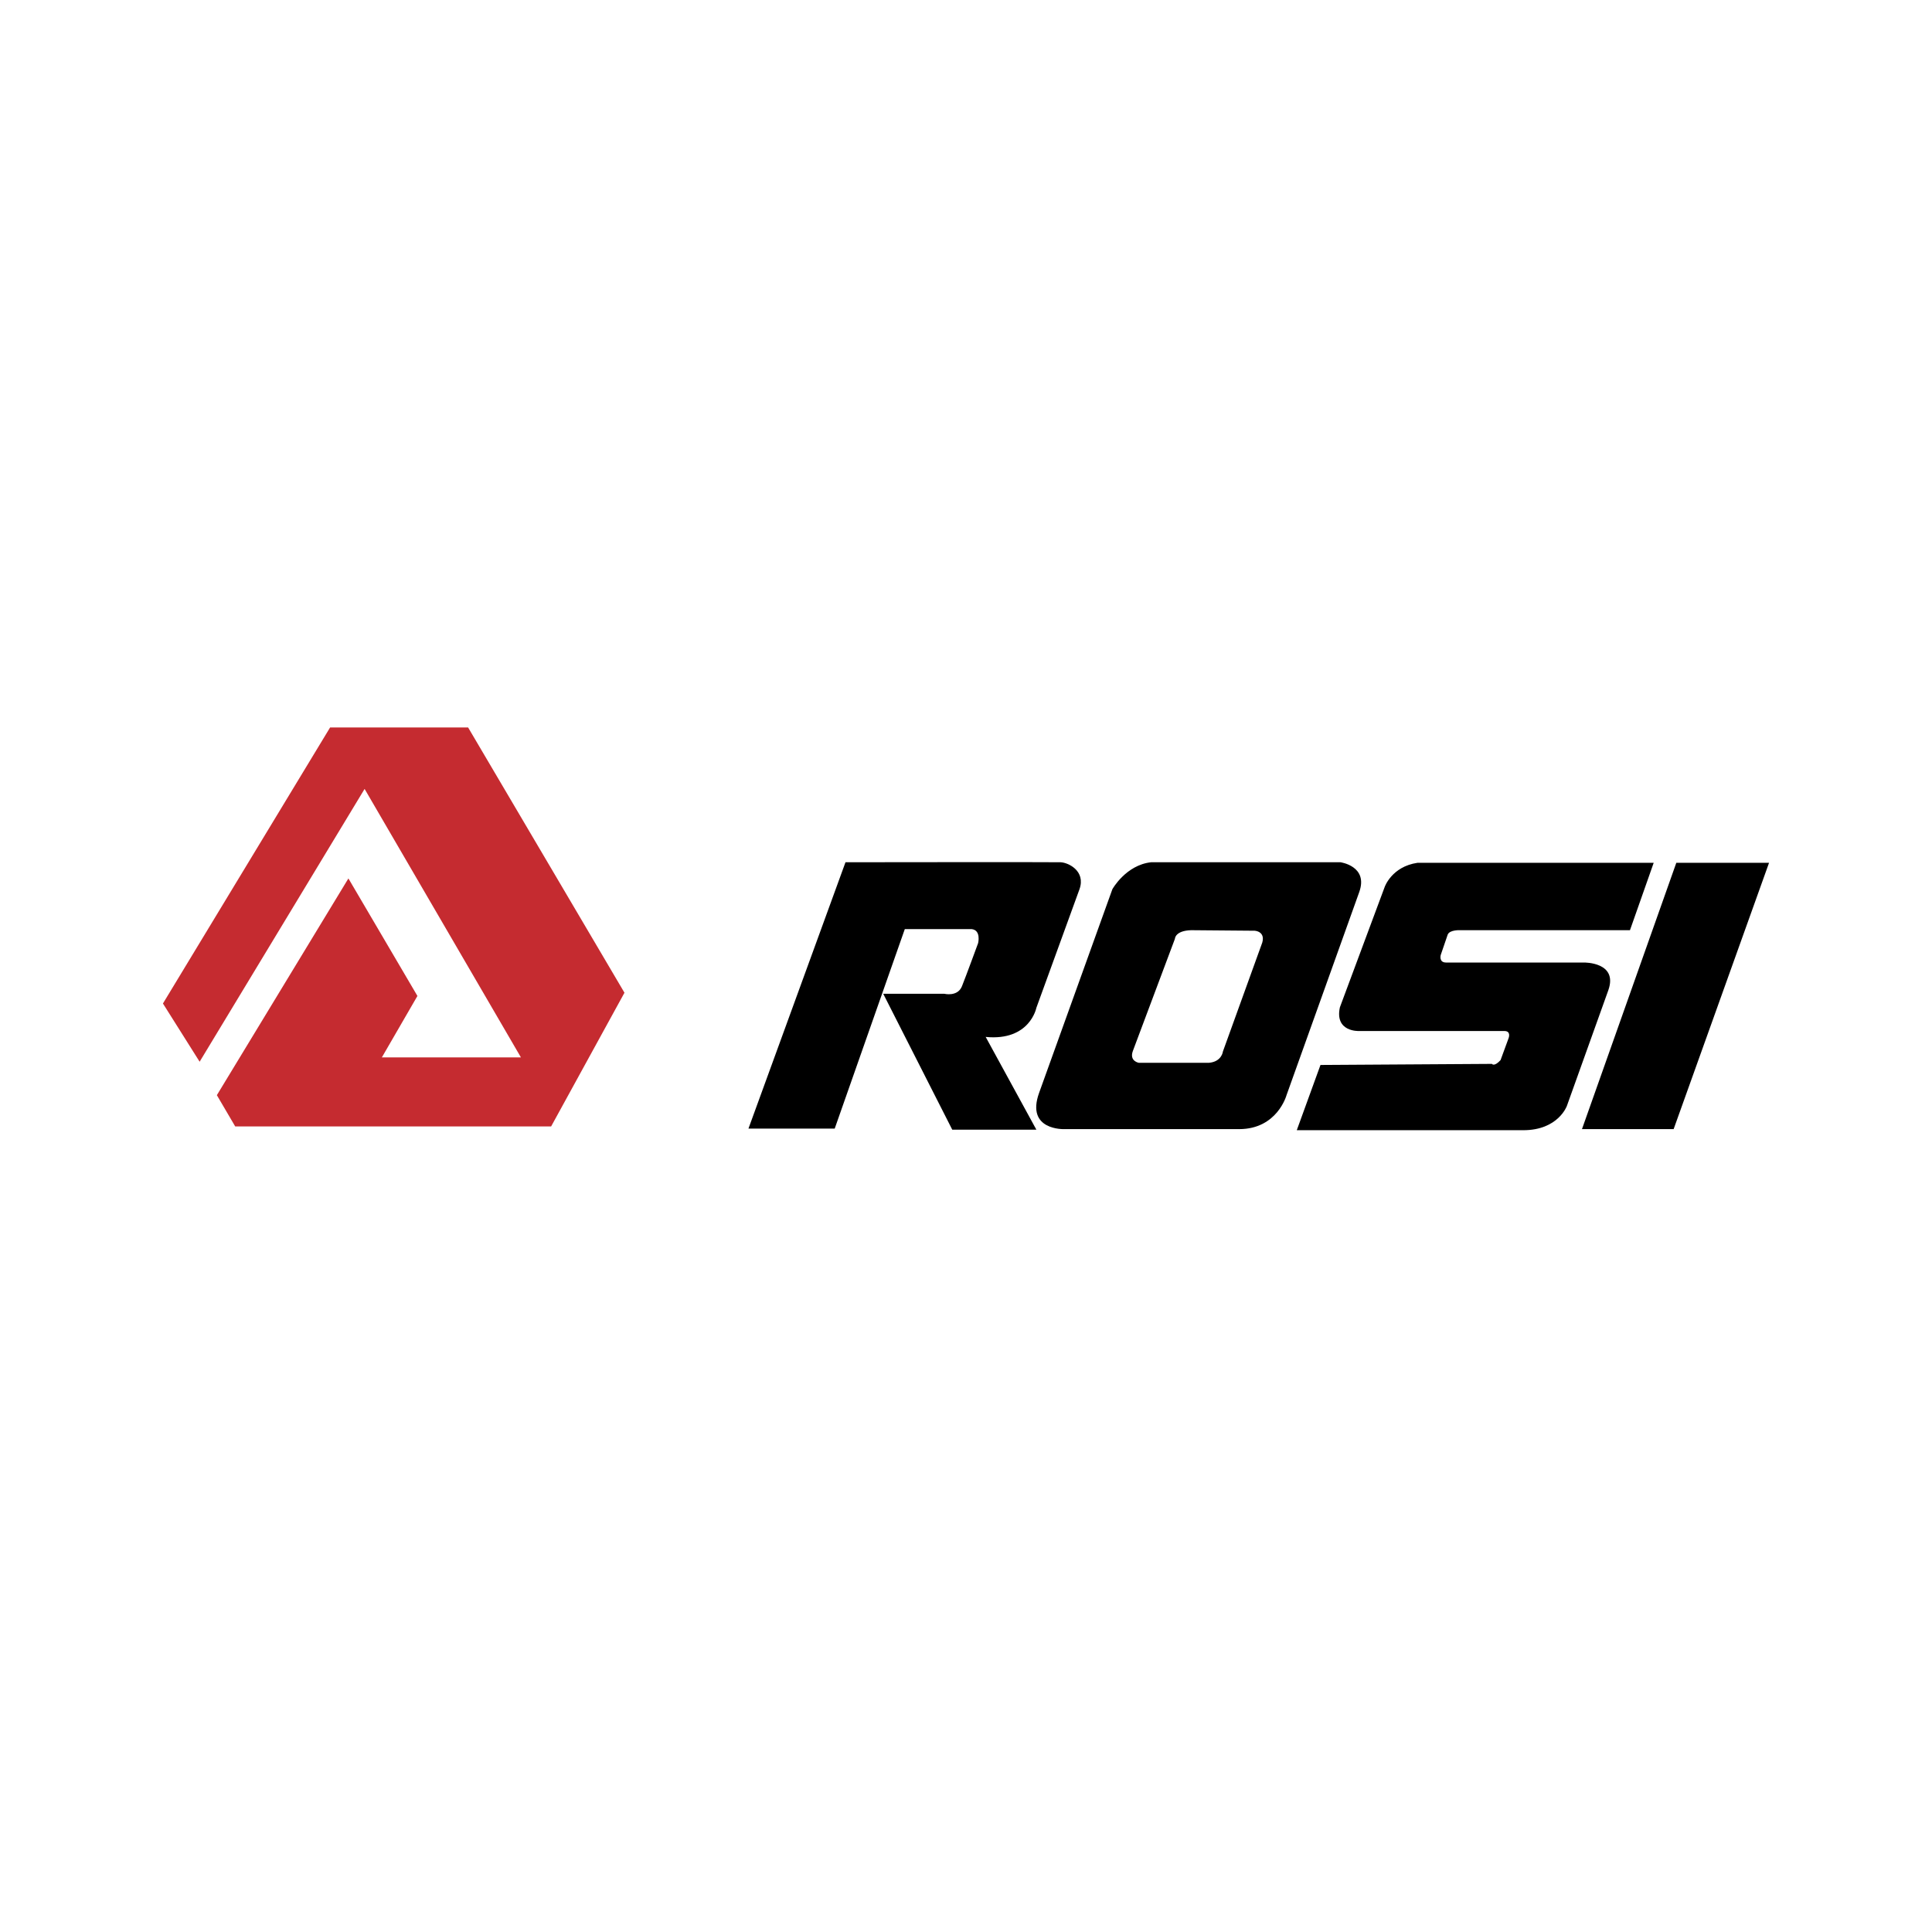 <svg xmlns="http://www.w3.org/2000/svg" width="2500" height="2500" viewBox="0 0 192.756 192.756"><g fill-rule="evenodd" clip-rule="evenodd"><path fill="#fff" d="M0 0h192.756v192.756H0V0z"/><path fill="#c52b30" d="M16.257 100.12l16.677-27.54h13.77l15.599 26.465-7.317 13.339h-31.52l-1.829-3.119 13.124-21.624 6.886 11.726-3.55 6.132h13.877L36.376 78.711l-16.459 27.218-3.66-5.809z"/><path d="M74.674 112.599l9.681-26.572s20.709-.027 21.463 0c.752.027 2.529.862 1.883 2.69l-4.303 11.834s-.646 3.334-5.057 2.904l5.057 9.252h-8.392l-6.885-13.556h6.104s1.318.323 1.749-.752c.43-1.077 1.613-4.304 1.613-4.304s.322-1.291-.645-1.398h-6.67l-6.992 19.901h-8.606v.001z"/><path d="M133.734 86.026h-18.879c-2.529.27-3.873 2.69-3.873 2.69l-7.316 20.333c-1.344 3.765 2.529 3.604 2.529 3.604h17.428c3.818 0 4.734-3.389 4.734-3.389l7.26-20.278c.914-2.583-1.883-2.96-1.883-2.96zm-7.798 8.016l-3.926 10.865s-.107 1.021-1.4 1.129h-6.992s-.967-.16-.592-1.182l4.195-11.189s0-.807 1.613-.86l6.348.054c0-.001 1.076.053.754 1.183zM141.428 86.082h23.561l-2.367 6.723h-16.945s-1.021-.054-1.236.43l-.699 2.044s-.215.753.537.753h13.771s3.389-.054 2.42 2.743l-4.143 11.565s-.859 2.421-4.355 2.421H129.38l2.365-6.509 17.105-.108s.217.324.861-.376l.807-2.205s.27-.699-.43-.699h-14.523s-2.422.107-1.883-2.366l4.465-11.996c-.001-.001.697-2.045 3.281-2.42zM167.246 86.082h9.252l-9.519 26.571h-9.145l9.412-26.571z"/></g></svg>